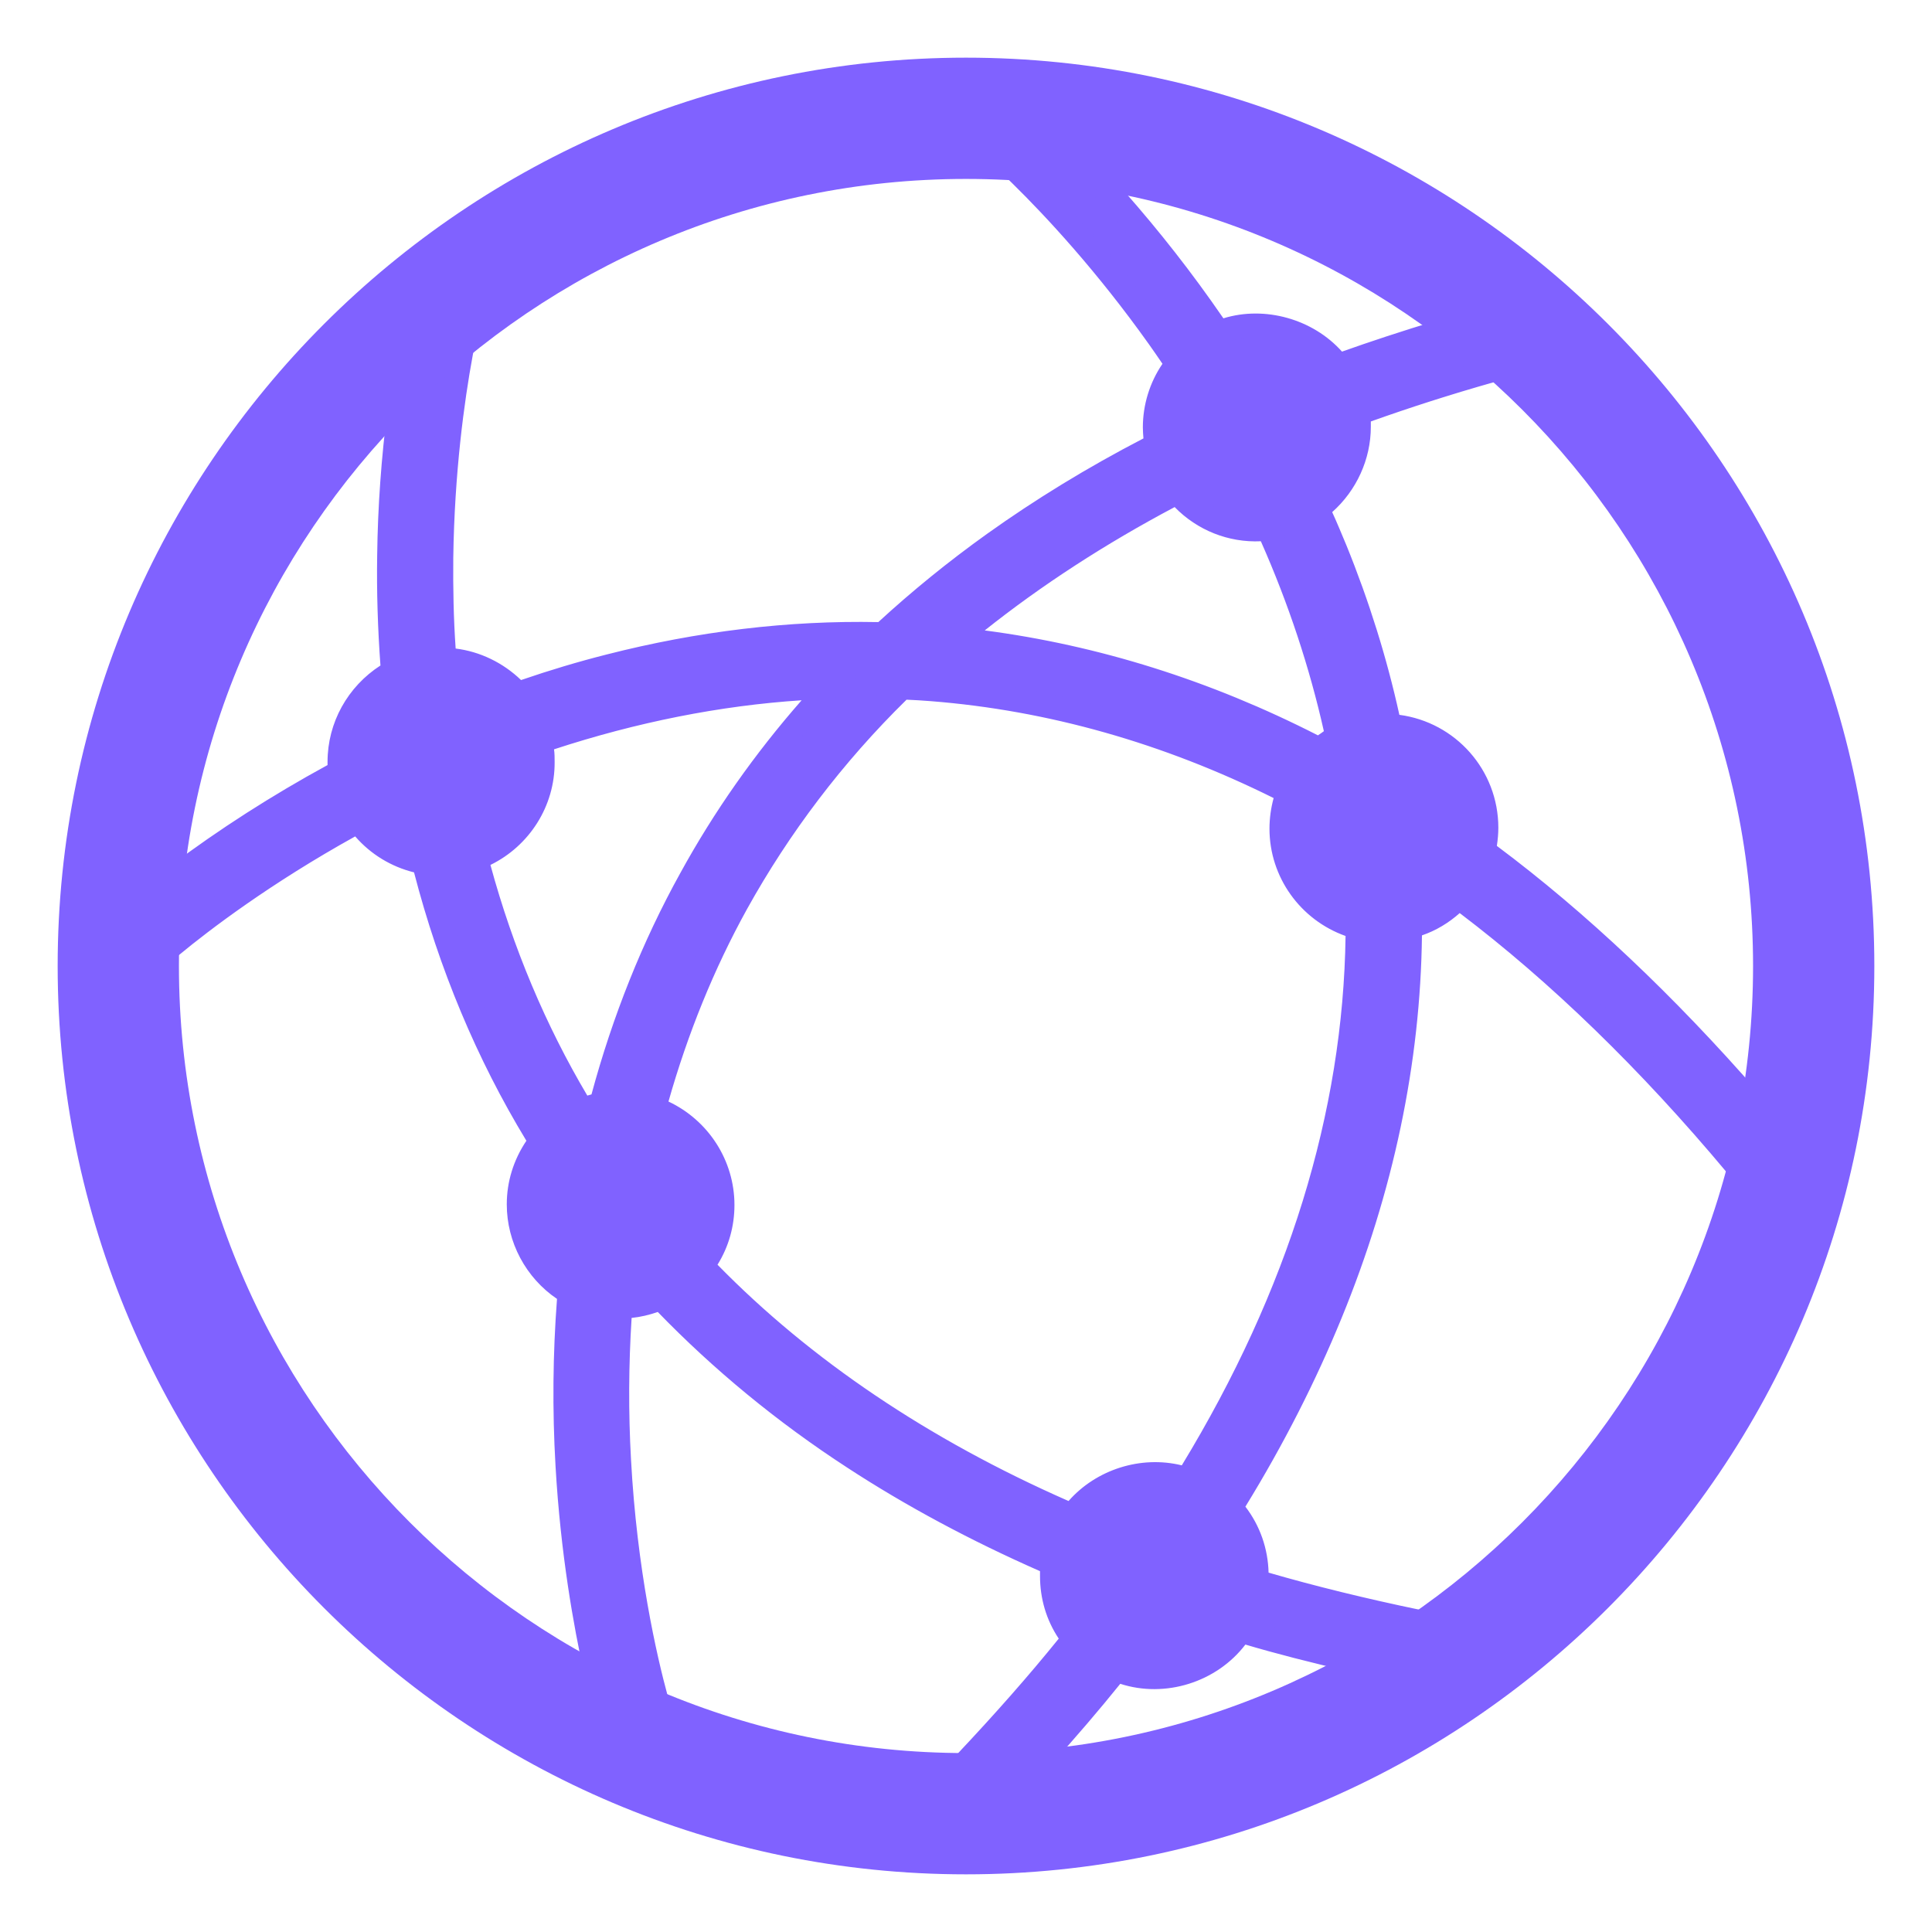 <?xml version="1.0" encoding="UTF-8"?> <!-- Generator: Adobe Illustrator 28.0.0, SVG Export Plug-In . SVG Version: 6.00 Build 0) --> <svg xmlns="http://www.w3.org/2000/svg" xmlns:xlink="http://www.w3.org/1999/xlink" version="1.1" id="Layer_1" x="0px" y="0px" viewBox="0 0 65 65" style="enable-background:new 0 0 65 65;" xml:space="preserve"> <style type="text/css"> .st0{fill:url(#SVGID_1_);} .st1{opacity:0.15;} .st2{clip-path:url(#SVGID_00000175316311411980523380000007523337662541680006_);} .st3{fill:url(#SVGID_00000152966395574355663890000004176617359195350188_);} .st4{clip-path:url(#SVGID_00000043431946636339469220000008582325770540613535_);} .st5{fill:#8062FF;} .st6{opacity:0.22;} .st7{fill:#B526B7;} .st8{fill:#FFFFFF;} .st9{fill:url(#SVGID_00000152228676930640590370000005300506615813928362_);} .st10{opacity:0.47;} .st11{clip-path:url(#SVGID_00000116201654963421168480000005823931705134521767_);} .st12{fill:url(#SVGID_00000020361736806996653540000001713513985994403774_);} .st13{fill:url(#SVGID_00000137825152786656609030000001980535108539586235_);} .st14{fill:url(#SVGID_00000089540444671391568030000007283823871236858026_);} .st15{display:none;} .st16{display:inline;fill:#FFFFFF;} .st17{display:inline;fill:url(#SVGID_00000160168612757427116620000007959034177371938440_);} .st18{display:inline;opacity:0.25;fill:url(#SVGID_00000153697774313197424400000018017888380232846257_);} .st19{display:inline;fill:url(#SVGID_00000075140922005640622480000010295182766023844743_);} .st20{display:inline;} .st21{fill:url(#SVGID_00000019649714087030998030000014977123064655358614_);} .st22{fill:url(#SVGID_00000021812339930837666630000006700013553109327254_);} .st23{opacity:0.7;fill:url(#SVGID_00000047047408257744245910000016916016572360574091_);} .st24{fill:#EE7623;} .st25{fill:none;stroke:#FFFFFF;stroke-width:1.869;stroke-linecap:round;stroke-miterlimit:8;} .st26{fill:url(#SVGID_00000122720287704149374740000003405522288728006845_);} .st27{display:none;fill:url(#SVGID_00000019679744921771569170000017605861127273704363_);} .st28{opacity:0.7;} .st29{fill:#EF7622;} .st30{opacity:0.7;fill:none;stroke:#FFFFFF;stroke-width:1.5;} .st31{fill:none;stroke:#FFFFFF;stroke-width:1.5;stroke-miterlimit:10;} .st32{fill:none;stroke:#FFFFFF;stroke-width:1.5;stroke-linecap:round;stroke-miterlimit:10;} .st33{fill-rule:evenodd;clip-rule:evenodd;fill:#FFFFFF;} .st34{fill:none;stroke:#FFFFFF;stroke-width:1.5;} .st35{fill:#B03E40;} .st36{fill:#00808D;} .st37{fill:url(#SVGID_00000030449918088733181160000004993588666985750423_);} .st38{clip-path:url(#SVGID_00000062192468183765815960000010909796893475808667_);} .st39{clip-path:url(#SVGID_00000017511793166943900560000014043492010285496719_);fill:url(#SVGID_00000156564627587671536340000015953099692799440290_);} .st40{fill:none;stroke:#FFFFFF;stroke-width:2.145;} .st41{fill:url(#SVGID_00000115506365494584341170000007724830811695359629_);stroke:#FFFFFF;stroke-width:0.559;stroke-miterlimit:10;} .st42{fill:none;stroke:#FFFFFF;stroke-width:1.959;} .st43{fill:url(#SVGID_00000052106043332702517340000014620722968779949202_);stroke:#FFFFFF;stroke-width:0.434;stroke-miterlimit:10;} .st44{fill:url(#SVGID_00000140012067793201600500000002810002533112045193_);stroke:#FFFFFF;stroke-width:0.434;stroke-miterlimit:10;} .st45{fill:url(#SVGID_00000175306080100875037170000002860358439510966439_);stroke:#FFFFFF;stroke-width:0.434;stroke-miterlimit:10;} .st46{fill:url(#SVGID_00000106843714151292941860000008925186510301749632_);stroke:#FFFFFF;stroke-width:0.559;stroke-miterlimit:10;} .st47{fill:none;stroke:#FFFFFF;stroke-width:2;stroke-miterlimit:10;} .st48{opacity:0.3;} .st49{fill:url(#SVGID_00000168099945493299661520000010196999809692832158_);} .st50{fill:url(#SVGID_00000042718678886721953030000014069315975676658586_);} .st51{fill:url(#SVGID_00000011733484581339156590000015429315117741364154_);} .st52{fill:url(#SVGID_00000147194886679617925620000006232707671242538424_);} .st53{fill:url(#SVGID_00000026147881619683560190000004388586125553830590_);} .st54{fill:url(#SVGID_00000125580368789646009870000012583930042816608671_);} .st55{fill:url(#SVGID_00000178199381436081221070000016409284701781194393_);} .st56{fill:url(#SVGID_00000154426199986144816110000008420728171542473350_);} .st57{fill:url(#SVGID_00000028289733495782191230000016126184795625816490_);} .st58{fill:url(#SVGID_00000043440101209271195640000016447470627303987849_);} .st59{fill:url(#SVGID_00000117645587699877202160000008126408210577445535_);} .st60{fill:url(#SVGID_00000049207391246599218770000014194305921303392402_);} .st61{fill:url(#SVGID_00000140731763053110024960000017140897788235884444_);} .st62{fill:url(#SVGID_00000160191351929754912980000012606739988812680636_);} .st63{fill:url(#SVGID_00000134955665129396547860000000744882185732406408_);} .st64{fill:url(#SVGID_00000073679826435510436790000000248532080800008106_);} .st65{fill:url(#SVGID_00000088850021430507621590000001695779223320873397_);} .st66{fill:url(#SVGID_00000049188128559578691750000016888495437660447162_);} .st67{fill:url(#SVGID_00000014618548600806880240000008067091060627772591_);} .st68{fill:url(#SVGID_00000078007536005563384930000014922681065653643149_);} .st69{fill:url(#SVGID_00000113318540216047339220000012651134892850633093_);} .st70{fill:url(#SVGID_00000162325487717440028740000018352252263326764461_);} .st71{fill:url(#SVGID_00000146460049645539501950000013082728712757923990_);} .st72{fill:url(#SVGID_00000020378321788318640310000017832346916810933927_);} .st73{fill:url(#SVGID_00000151535947099967322380000001955218417635785657_);} .st74{fill:url(#SVGID_00000053522729527628959070000007414377086641074873_);} .st75{fill:url(#SVGID_00000040540226250881425390000004848889926354452663_);} .st76{fill:url(#SVGID_00000062164712818911921730000013874554298888850819_);} .st77{fill:url(#SVGID_00000018195252691386633980000016587245263399740804_);} .st78{fill:url(#SVGID_00000152942945521622498950000016359420467336293281_);} .st79{fill:url(#SVGID_00000063592171552093035010000008714737513698276771_);} .st80{fill:url(#SVGID_00000069376128666038044570000009962008608998521242_);} .st81{fill:url(#SVGID_00000139277450381557119610000000642065926171527060_);} .st82{fill:url(#SVGID_00000057851661816314854480000012818709187307652269_);} .st83{fill:url(#SVGID_00000121984641400494017210000012959570793947007907_);} .st84{fill:url(#SVGID_00000132061360682017990500000000179280134778840453_);} .st85{fill:url(#SVGID_00000062884286532514826800000001522435637959352482_);} .st86{fill:url(#SVGID_00000150069231412931142420000009392664376844488072_);} .st87{fill:url(#SVGID_00000070808783812721008430000014449789327697409162_);} .st88{fill:url(#SVGID_00000008125677976532743090000009864688603421644974_);} .st89{fill:url(#SVGID_00000132797417269603844640000000248046155820819389_);} .st90{fill:url(#SVGID_00000067949400175367108400000010464766699591156124_);} .st91{fill:url(#SVGID_00000171690834037171980360000000589904200942586530_);} .st92{fill:url(#SVGID_00000158728039583811613680000001668001381156176283_);} .st93{fill:url(#SVGID_00000065796575077886716700000006167285319800486280_);} .st94{fill:url(#SVGID_00000077296317032283791990000005245516656952808383_);} .st95{fill:url(#SVGID_00000183247837881029863560000010116255537085908900_);} .st96{fill:url(#SVGID_00000173157477595440985100000004817941945641416117_);} .st97{fill:url(#SVGID_00000150074388151477756530000006224850582130064277_);} .st98{fill:url(#SVGID_00000177465751109661249620000006069258214015620769_);} .st99{fill:url(#SVGID_00000129200906243160424400000018076253365912018350_);} .st100{fill:url(#SVGID_00000161604426383101728920000008845628027551050121_);} .st101{fill:url(#SVGID_00000054257062696161432820000011764409255045730963_);} .st102{fill:url(#SVGID_00000062890046857247811180000007488547522698927279_);} .st103{fill:url(#SVGID_00000037687739448195035570000003092477157580325249_);} .st104{fill:url(#SVGID_00000106143822387433499250000000787727601224539055_);} .st105{fill:url(#SVGID_00000079452263997327146170000006575972270246649747_);} .st106{fill:url(#SVGID_00000128444851666568959110000010244746165410303876_);} .st107{fill:url(#SVGID_00000124852158476853200060000015018023889322617742_);} .st108{fill:url(#SVGID_00000109708541856133476870000016781564697707610252_);} .st109{fill:url(#SVGID_00000115498667903740116660000002508571228177037992_);} .st110{fill:url(#SVGID_00000108288046498291373840000004844165877675822222_);} .st111{fill:url(#SVGID_00000088126518946145183020000015055532723904392845_);} .st112{fill:url(#SVGID_00000104699785668177594030000016945369952357045672_);} .st113{fill:url(#SVGID_00000060732471301803165180000004606551645961949096_);} .st114{fill:url(#SVGID_00000135689928115219294720000005683373632266641280_);} .st115{fill:url(#SVGID_00000039815343679419758860000017479396276044188814_);} .st116{fill:url(#SVGID_00000109739079148486913050000013964891011168533385_);} .st117{fill:url(#SVGID_00000011744179082408000260000015232838288711348883_);} .st118{fill:url(#SVGID_00000054234120640788191860000004011842072369758848_);} .st119{fill:url(#SVGID_00000023271131933152082370000007752880319515461034_);} .st120{fill:url(#SVGID_00000042705872449112147340000007082665216020447396_);} .st121{fill:url(#SVGID_00000144306287550180807040000011889355116880037517_);} .st122{fill:url(#SVGID_00000049212004193526620900000012682135711442652800_);} .st123{fill:url(#SVGID_00000174571378363650186550000001006300244223009671_);} .st124{fill:url(#SVGID_00000159428134209822608910000017519175154423291293_);} .st125{fill:url(#SVGID_00000021800347160600171190000003324512951496252034_);} .st126{fill:url(#SVGID_00000094603215445130049510000016615155420097431705_);} .st127{fill:url(#SVGID_00000099639596079997033140000007211340259585071749_);} .st128{fill:url(#SVGID_00000039832316803353939630000008001431232287997582_);} .st129{fill:url(#SVGID_00000083083091777888627210000004646257887273972383_);} .st130{fill:url(#SVGID_00000020368623361882034690000017431577149294332547_);} .st131{fill:url(#SVGID_00000003793950718113551020000002709817088298384818_);} .st132{fill:url(#SVGID_00000031925489598185845130000006913909210722394526_);} .st133{fill:url(#SVGID_00000078724598285731574270000001219587953659954592_);} .st134{fill:url(#SVGID_00000140008742745574707010000002300952732519616666_);} .st135{fill:url(#SVGID_00000121957570955458148230000003574880276905856423_);} .st136{fill:url(#SVGID_00000014621535498406663860000002950778278309630368_);} .st137{fill:url(#SVGID_00000036944604730286482890000009744749779612855198_);} .st138{fill:url(#SVGID_00000073721388167863556070000000722403132700134019_);} .st139{fill:url(#SVGID_00000114766470036287748680000000204569246733485215_);} .st140{fill:url(#SVGID_00000034801428320972090120000007565210412115919276_);} .st141{fill:url(#SVGID_00000146483218853907298520000014595341005978243474_);} .st142{fill:url(#SVGID_00000088845545563003730640000017608626503936301971_);} .st143{fill:url(#SVGID_00000024722916609323926010000006560901078235214728_);} .st144{fill:url(#SVGID_00000045607488489387838120000002975433756380698530_);} .st145{fill:url(#SVGID_00000088817428750166165060000016235139139186087837_);} .st146{fill:url(#SVGID_00000157308228812820228230000003003832069471918012_);} .st147{fill:url(#SVGID_00000163754966930141135120000001173773715956128683_);} .st148{fill:url(#SVGID_00000083061491313049381410000009661392022405532591_);} .st149{fill:url(#SVGID_00000020392111099209424890000017050661439002108053_);} .st150{fill:url(#SVGID_00000039128416205111679940000015097152539856300437_);} .st151{fill:url(#SVGID_00000036946309899544263530000007982287628242463384_);} .st152{fill:url(#SVGID_00000067957323543915738080000015363522037093269413_);} .st153{fill:url(#SVGID_00000036960208511727396690000006465088429414240421_);} .st154{fill:url(#SVGID_00000001648638461194814460000018041344614668855173_);} .st155{fill:url(#SVGID_00000181800083460589410510000004028064402352140706_);} .st156{fill:url(#SVGID_00000162352393366401874140000015119531175220856732_);} .st157{fill:url(#SVGID_00000181088003452363981490000007386060642680618420_);} .st158{fill:url(#SVGID_00000057848329021550524180000013795687694507686076_);} .st159{fill:url(#SVGID_00000153665107938831022480000000632184558889753264_);} .st160{fill:url(#SVGID_00000173154909134741303850000009326079768300380824_);} .st161{fill:url(#SVGID_00000108293001406973645080000005513701025482192796_);} .st162{fill:#BBBDBF;} .st163{fill:none;} .st164{fill:url(#SVGID_00000090294692148210195590000010049517815818875308_);} .st165{fill:url(#SVGID_00000150823706115590668770000004819039528180898987_);} .st166{fill:url(#SVGID_00000016044469810721120680000014513102307764050823_);} .st167{fill:url(#SVGID_00000039818494212444778700000017244984137723437443_);} .st168{fill:url(#SVGID_00000034783913557348119620000005228311282869130941_);} .st169{fill:url(#SVGID_00000117654153606905917180000008188952210848243110_);} .st170{fill:url(#SVGID_00000088130233366261468970000012502756225296154011_);} .st171{fill:url(#SVGID_00000092444308213713115190000008381938835595582599_);} .st172{fill:url(#SVGID_00000072280082331465168030000011536039331046807210_);} .st173{fill:url(#SVGID_00000029016079456898313350000010868731386267075504_);} .st174{fill:url(#SVGID_00000183219590889310182120000001183713362199220636_);} .st175{fill:url(#SVGID_00000092424551432196950080000013085076557706240140_);} .st176{fill:url(#SVGID_00000128471749854888464660000007968875409726244997_);} .st177{fill:url(#SVGID_00000045578513823750357400000006751761833229898393_);} .st178{fill:url(#SVGID_00000102511251638493723790000014235408337355520686_);} .st179{fill:url(#SVGID_00000056397927262776083060000011106002694039658686_);} .st180{fill:url(#SVGID_00000111189493955506147210000005846465526088544189_);} .st181{fill:#F6F6F7;} .st182{fill:#333333;} .st183{clip-path:url(#SVGID_00000099653165098000683380000000188074332460678838_);fill:#FFFFFF;} .st184{clip-path:url(#SVGID_00000034078027718778304580000002350539604870710658_);fill:#FFFFFF;} .st185{clip-path:url(#SVGID_00000178896540268448305140000001579661731584387999_);fill:#FFFFFF;} .st186{opacity:0.88;fill:#8062FF;} .st187{display:inline;fill:url(#SVGID_00000103260767586402071050000000000164877556010624_);} .st188{display:inline;opacity:0.25;fill:url(#SVGID_00000109742623498633951460000003018578771513001361_);} .st189{display:inline;fill:url(#SVGID_00000031899325444840025060000012564468944519311259_);} .st190{fill:url(#SVGID_00000129922577497474559570000006313056950274593196_);} .st191{fill:url(#SVGID_00000062896922690495256900000004816152284222841496_);} .st192{opacity:0.7;fill:url(#SVGID_00000121984523499831131550000016901734157765817478_);} .st193{opacity:0.51;fill:#B3B3B3;} .st194{fill:none;stroke:#FFFFFF;stroke-width:0.5;} .st195{fill:none;stroke:#FFFFFF;stroke-width:0.5;stroke-linecap:round;} .st196{fill:url(#SVGID_00000088831578314066163660000017565806444167850411_);} .st197{opacity:0.58;} .st198{opacity:0.1;} .st199{clip-path:url(#SVGID_00000179644440623973949640000003251539961400520107_);} .st200{fill:none;stroke:#FFFFFF;stroke-width:1.871;stroke-linecap:round;stroke-miterlimit:8;} .st201{fill:#231F20;} .st202{fill:#231F20;stroke:#FFFFFF;stroke-miterlimit:10;} .st203{fill:none;stroke:#231F20;stroke-width:0.593;stroke-miterlimit:10;} .st204{fill:none;stroke:#231F20;stroke-width:0.58;stroke-miterlimit:10;} .st205{fill:url(#SVGID_00000127017551477888301450000010728571534371714197_);} .st206{fill:url(#SVGID_00000165957332445131603720000013998708896125414795_);} .st207{opacity:0.72;} .st208{fill:url(#SVGID_00000147187631621190509240000002458241123032699543_);} .st209{fill:url(#SVGID_00000183240895130912304310000009457343929292785331_);} .st210{fill:url(#SVGID_00000087410866692185402010000004334879050091731121_);} .st211{opacity:0.72;fill-rule:evenodd;clip-rule:evenodd;fill:#8062FF;} .st212{opacity:0.72;fill-rule:evenodd;clip-rule:evenodd;fill:#1CCAD5;} .st213{opacity:0.72;fill-rule:evenodd;clip-rule:evenodd;fill:url(#SVGID_00000091016075543051250980000015558231607775443105_);} .st214{opacity:0.72;fill-rule:evenodd;clip-rule:evenodd;fill:#51A3D6;} .st215{fill:url(#SVGID_00000173857531138250746210000011507776054138845369_);} .st216{fill:url(#SVGID_00000126288121748809927010000016983463591436002689_);} .st217{opacity:0.6;fill:url(#SVGID_00000118388796851642043520000002605119630246700685_);} .st218{fill:#32F0F8;} .st219{opacity:0.5;fill:#66CEF0;} .st220{fill:url(#SVGID_00000142164201296880417650000014868377733380143521_);} .st221{fill:url(#SVGID_00000081631761270332065870000011175424488630750897_);} .st222{fill:url(#SVGID_00000147919295081348381700000009561887644369042851_);} .st223{fill:url(#SVGID_00000004512899089454834680000014235038534810247819_);} .st224{fill:url(#SVGID_00000104685139220842059970000006873499703576209053_);} .st225{opacity:0.72;fill:#FFFFFF;} .st226{fill-rule:evenodd;clip-rule:evenodd;fill:#77E2D9;} .st227{opacity:0.72;fill-rule:evenodd;clip-rule:evenodd;fill:#FFFFFF;} .st228{opacity:0;fill:url(#SVGID_00000147918930668442131330000004992090690955215520_);} .st229{opacity:0.091;fill:url(#SVGID_00000136383389964171891290000017459412753455481262_);} .st230{opacity:0.182;fill:url(#SVGID_00000087390826136645870130000006879845246341965753_);} .st231{opacity:0.273;fill:url(#SVGID_00000047770143360965325490000009896472780810259083_);} .st232{opacity:0.364;fill:url(#SVGID_00000009578124734319536530000012196602700555893671_);} .st233{opacity:0.455;fill:url(#SVGID_00000123438231580362752470000004473356569623488897_);} .st234{opacity:0.545;fill:url(#SVGID_00000023277931076236839290000011895809709868219302_);} .st235{opacity:0.636;fill:url(#SVGID_00000091717015974148168530000017701463699526014381_);} .st236{opacity:0.727;fill:url(#SVGID_00000073690354130346772260000003159354542854701991_);} .st237{opacity:0.818;fill:url(#SVGID_00000004527491983524104880000011563398439387652768_);} .st238{opacity:0.909;fill:url(#SVGID_00000091724618604805753330000007108197656469215410_);} .st239{fill:url(#SVGID_00000112614228339153687480000003728656466494861715_);} .st240{opacity:0.8;fill:url(#SVGID_00000020387487126326180700000002172299927307946423_);} .st241{fill:url(#SVGID_00000130607434090603717560000000386410144765479570_);} .st242{opacity:0.72;fill:none;stroke:#FFFFFF;stroke-miterlimit:10;} .st243{opacity:0;fill:url(#SVGID_00000029032408264870624310000014164053413679428794_);} .st244{opacity:0.091;fill:url(#SVGID_00000155851594902450317310000015342441678760177552_);} .st245{opacity:0.182;fill:url(#SVGID_00000082349984487069160280000000169454012245268103_);} .st246{opacity:0.273;fill:url(#SVGID_00000027568673105932270760000005744545773541313710_);} .st247{opacity:0.364;fill:url(#SVGID_00000004543160787908933560000001350007008558347197_);} .st248{opacity:0.455;fill:url(#SVGID_00000166668507354911161890000014675204570477106609_);} .st249{opacity:0.545;fill:url(#SVGID_00000021090972275357129980000005293098696923879836_);} .st250{opacity:0.636;fill:url(#SVGID_00000029729690092778305040000000798860740876651660_);} .st251{opacity:0.727;fill:url(#SVGID_00000069394145442520334680000011640562616935410349_);} .st252{opacity:0.818;fill:url(#SVGID_00000080922217190338097900000014159227302351236492_);} .st253{opacity:0.909;fill:url(#SVGID_00000162316095902531752950000007376486411508112274_);} .st254{fill:url(#SVGID_00000183938837600292005200000011273577744072813962_);} .st255{opacity:0.8;fill:url(#SVGID_00000000197266908824333350000005216586384535502213_);} .st256{fill:url(#SVGID_00000159465390958871700140000015813015723438255529_);} .st257{opacity:0;fill:url(#SVGID_00000017475268289942036340000005389561938603643043_);} .st258{opacity:0.091;fill:url(#SVGID_00000042713649169186355270000007118043485939380866_);} .st259{opacity:0.182;fill:url(#SVGID_00000119093094544978678250000007424464619990634145_);} .st260{opacity:0.273;fill:url(#SVGID_00000047050123417780892170000004457428517530346383_);} .st261{opacity:0.364;fill:url(#SVGID_00000070091975075689831840000011308805771697791112_);} .st262{opacity:0.455;fill:url(#SVGID_00000082355123453063032330000015283426872049572513_);} .st263{opacity:0.545;fill:url(#SVGID_00000133493336830500286860000015550919790763726257_);} .st264{opacity:0.636;fill:url(#SVGID_00000151542215953873941320000005420521132526602391_);} .st265{opacity:0.727;fill:url(#SVGID_00000019640832477437273080000017875062558262380455_);} .st266{opacity:0.818;fill:url(#SVGID_00000072271691938855009550000006772334540731700145_);} .st267{opacity:0.909;fill:url(#SVGID_00000081617108035666078370000014672081918775931572_);} .st268{fill:url(#SVGID_00000178891600184504858240000008648678021089018509_);} .st269{opacity:0.8;fill:url(#SVGID_00000047039004717142354240000003612909689366797982_);} .st270{fill:url(#SVGID_00000047045431608429514650000014569766823796673456_);} .st271{fill-rule:evenodd;clip-rule:evenodd;fill:url(#SVGID_00000120529027844476469080000014668654554452860586_);} .st272{fill:#1158C6;} .st273{fill:#94CAFD;} .st274{fill:#318ADC;} .st275{fill:#08529D;} .st276{fill:#0925B0;} .st277{fill:#E3F1FF;} .st278{fill:#5A7DB8;} .st279{fill:#5E80BA;} .st280{fill:#D28419;} .st281{fill:#E9C65B;} .st282{fill:#E9DFC1;} .st283{fill:#DEE0F6;} .st284{fill:#72808C;} .st285{fill:#D2EAFF;} .st286{fill:#C0D2FB;} .st287{opacity:0.2;} .st288{fill:#438BE3;} .st289{fill:#367ED6;} .st290{fill:#C7DEEB;} .st291{fill:#E6F6FF;} .st292{fill:#D9A782;} .st293{fill:#5DA5FD;} .st294{fill:#044CA4;} .st295{fill:#1C64BC;} .st296{fill:#FFCDA8;} .st297{fill:#E54B5A;} .st298{fill:#CC3241;} .st299{fill:none;stroke:#FFFFFF;stroke-width:0.854;stroke-miterlimit:8;} .st300{fill:url(#SVGID_00000058560976846186484690000016966674418161719460_);} .st301{clip-path:url(#SVGID_00000044140402805367431050000003304654505338274976_);} .st302{fill:url(#SVGID_00000093894775134938575700000016516810229306643084_);} .st303{fill:url(#SVGID_00000166675357593329471810000012006679818341329341_);} .st304{fill:url(#SVGID_00000036218840908347970170000006815304899326762892_);} .st305{fill:url(#SVGID_00000092456578604691789270000007419083103097168272_);} .st306{fill:url(#SVGID_00000101098489786762922670000013147403749386808993_);} .st307{fill:url(#SVGID_00000165199168654091328420000008481112383803290018_);} .st308{opacity:0.5;} .st309{fill:url(#SVGID_00000181766228274842720440000014770841177123037066_);} .st310{fill:url(#SVGID_00000160882957048755606750000016558150496656430783_);} .st311{fill:url(#SVGID_00000101796716529398648210000007336882360596944267_);} .st312{fill:url(#SVGID_00000181801072132598913500000011894606204092943789_);} .st313{opacity:0.86;} .st314{fill:url(#SVGID_00000012438482228787748330000013796802346393896867_);} .st315{fill:url(#SVGID_00000110438944238416937470000011175382162737669293_);} .st316{fill:url(#SVGID_00000065058749313452559800000009338835197027807129_);} .st317{fill:url(#SVGID_00000175284502474575404000000006228195234173801904_);} .st318{opacity:0.62;} .st319{fill:url(#SVGID_00000000208222229886084400000017208938906074097316_);} .st320{fill:url(#SVGID_00000125596574643428139640000012953599664972579727_);} .st321{fill:url(#SVGID_00000116930072839107152280000003166497160836363942_);} .st322{fill:url(#SVGID_00000018202005308361988650000008067155010737844927_);} .st323{clip-path:url(#SVGID_00000156579702168090637790000016455291313313082778_);} .st324{fill:url(#SVGID_00000087387507589128269150000000639756359567107210_);} .st325{fill:url(#SVGID_00000065766870516344200550000008440570872199031214_);} .st326{clip-path:url(#SVGID_00000156561136690370858830000016126181935266463124_);} .st327{fill:#94388D;} .st328{clip-path:url(#SVGID_00000058568592541650373550000006321709731379640503_);} .st329{clip-path:url(#SVGID_00000122682618888910661230000005672426438719571341_);} .st330{clip-path:url(#SVGID_00000027605310378712295990000013192020261692870311_);} .st331{clip-path:url(#SVGID_00000103977168260048199070000014911549673553332144_);} .st332{clip-path:url(#SVGID_00000050646480127741672210000001506987119247460798_);} .st333{clip-path:url(#SVGID_00000152260667768525353190000013157820542808409018_);} .st334{clip-path:url(#SVGID_00000018199672503999585730000001269877213279173042_);} .st335{clip-path:url(#SVGID_00000118397108153366897400000014971645487280583579_);} .st336{clip-path:url(#SVGID_00000070112855522693922040000006155925417436065686_);} .st337{clip-path:url(#SVGID_00000009549535754899547300000016568764719731976584_);} .st338{clip-path:url(#SVGID_00000098188248735266257050000015596157279408096659_);} .st339{clip-path:url(#SVGID_00000183233359407594909540000005260429194565081487_);} .st340{clip-path:url(#SVGID_00000171681132421325234200000002497386114241906862_);} .st341{clip-path:url(#SVGID_00000086668876366319700200000003158603830775345282_);} .st342{clip-path:url(#SVGID_00000091009415280989629710000015101567989375454865_);} .st343{clip-path:url(#SVGID_00000005963345336798870140000005216240879583403909_);} .st344{clip-path:url(#SVGID_00000089544951066645623000000006299031702072915121_);} .st345{clip-path:url(#SVGID_00000183951747517899914260000007312716400219189410_);} .st346{clip-path:url(#SVGID_00000010279480567707797520000014031656047639795369_);} .st347{clip-path:url(#SVGID_00000022559092995316473690000012526800975336933301_);} .st348{clip-path:url(#SVGID_00000099656473000184134950000000585807040544105140_);} .st349{clip-path:url(#SVGID_00000081610452537039228660000010689376669439724418_);} .st350{clip-path:url(#SVGID_00000046306836272259215970000013427206694366136722_);} .st351{clip-path:url(#SVGID_00000081624064596879217710000013109709736964736400_);} .st352{clip-path:url(#SVGID_00000003075402116821378930000013415848458136328893_);} .st353{clip-path:url(#SVGID_00000078727068991958818220000009383189168970675342_);} .st354{clip-path:url(#SVGID_00000080910706572568394780000014637386604163906945_);} .st355{clip-path:url(#SVGID_00000168074619772464563940000008498418658733307556_);} .st356{fill:#96368D;stroke:#FFFFFF;stroke-width:1.05;stroke-miterlimit:10;} .st357{fill:none;stroke:#231F20;stroke-miterlimit:10;} .st358{clip-path:url(#SVGID_00000121240655539866493660000013644759026187600786_);} .st359{clip-path:url(#SVGID_00000038406959705927297180000014200756735596418722_);} .st360{clip-path:url(#SVGID_00000011753650559736951770000008708250433040331654_);} .st361{clip-path:url(#SVGID_00000072255065663190400080000011646954440583652799_);} .st362{clip-path:url(#SVGID_00000152242212888955336500000004676331643943923856_);} .st363{clip-path:url(#SVGID_00000151541652875441876240000012451937545271621794_);} .st364{clip-path:url(#SVGID_00000067210181271404936030000016069014178411268490_);} .st365{clip-path:url(#SVGID_00000059299706777578403910000013062975650766885798_);} .st366{clip-path:url(#SVGID_00000176011804965902269550000011044130108182825110_);} .st367{clip-path:url(#SVGID_00000124860510515870292100000006121763272172196228_);} .st368{clip-path:url(#SVGID_00000090258160493871689700000006110534555399777727_);} .st369{clip-path:url(#SVGID_00000044889943011769372790000005768998154234007984_);} .st370{clip-path:url(#SVGID_00000111193458969483766900000013829886595226844328_);} .st371{clip-path:url(#SVGID_00000116932254124201173560000004362455721575521177_);} .st372{clip-path:url(#SVGID_00000116934466313440634140000000540126243168317115_);} .st373{clip-path:url(#SVGID_00000107564438537677709390000016184718749481202603_);} .st374{clip-path:url(#SVGID_00000078025562997501852080000007965167370957991048_);} .st375{clip-path:url(#SVGID_00000021817182196655841920000015732472852651203244_);} .st376{clip-path:url(#SVGID_00000058546918914626603360000015840607810164902801_);} .st377{clip-path:url(#SVGID_00000168099138712580960810000000187889734296392583_);} .st378{clip-path:url(#SVGID_00000023275557243974062660000011964601284758939040_);} .st379{clip-path:url(#SVGID_00000169550811994726241740000012550330511525309826_);} .st380{clip-path:url(#SVGID_00000092444224689880455000000008577090978831275690_);} .st381{clip-path:url(#SVGID_00000121978310105809641910000015195636369294035611_);} .st382{clip-path:url(#SVGID_00000182500238712281114090000015791862909016730519_);} .st383{clip-path:url(#SVGID_00000111159664327096922870000002873817743143463353_);} .st384{clip-path:url(#SVGID_00000064333118439996906660000005517053493364196241_);} .st385{clip-path:url(#SVGID_00000030482128275209064300000012017409284986661761_);} .st386{fill:#96368D;} .st387{fill:#FFFFFF;stroke:#FFFFFF;stroke-width:0.748;stroke-miterlimit:10;} .st388{fill:#96368D;stroke:#96368D;stroke-width:0.748;stroke-miterlimit:10;} .st389{clip-path:url(#SVGID_00000000224445569468408970000008099673382121279157_);} .st390{clip-path:url(#SVGID_00000020377562637027181030000007591354139634392465_);} .st391{clip-path:url(#SVGID_00000078763638050153260090000001798840371174465409_);} .st392{clip-path:url(#SVGID_00000152265136311568818800000007295940251395888575_);} .st393{clip-path:url(#SVGID_00000111184701445416312560000006871678877330558903_);} .st394{clip-path:url(#SVGID_00000011718167192876193860000011911826949468098738_);} .st395{clip-path:url(#SVGID_00000171679024308715088650000012665499866870564758_);} .st396{clip-path:url(#SVGID_00000065053429171344932460000002614865905164766359_);} .st397{clip-path:url(#SVGID_00000176041655276658199910000018260925621253930379_);} .st398{clip-path:url(#SVGID_00000062912516817268048410000009649696176643864511_);} .st399{clip-path:url(#SVGID_00000101080856923658617920000001535265372935870595_);} .st400{clip-path:url(#SVGID_00000093137518979084818840000017119588524852561054_);} .st401{clip-path:url(#SVGID_00000052105664193318572120000006725922294631102115_);} .st402{clip-path:url(#SVGID_00000145017945115372710710000012817985721442045360_);} .st403{clip-path:url(#SVGID_00000018935874495056949030000004799709665912899247_);} .st404{clip-path:url(#SVGID_00000016755604139218691430000015532154729250561169_);} .st405{clip-path:url(#SVGID_00000029752383668557545410000005213038151178040465_);} .st406{clip-path:url(#SVGID_00000173154163272430248360000002376843461512405635_);} .st407{clip-path:url(#SVGID_00000031165079231498640450000000678232621343080357_);} .st408{clip-path:url(#SVGID_00000145020102815799926590000011108342158588647078_);} .st409{clip-path:url(#SVGID_00000012431647524165913500000008153044343052147595_);} .st410{clip-path:url(#SVGID_00000125600922800621856590000016647493444492731273_);} .st411{clip-path:url(#SVGID_00000016788809282201058810000006046872261080801691_);} .st412{clip-path:url(#SVGID_00000168822319938624622410000009256627626699807878_);} .st413{clip-path:url(#SVGID_00000175300912304815154030000016295420454872839332_);} .st414{clip-path:url(#SVGID_00000098903229087436328850000011045026755168832946_);} .st415{clip-path:url(#SVGID_00000017478632451746062690000007803329366427008387_);} .st416{clip-path:url(#SVGID_00000170276857028847563620000017955229866704097952_);} .st417{fill:none;stroke:#78787B;stroke-width:0.263;stroke-miterlimit:10;} .st418{fill:none;stroke:#FFFFFF;stroke-width:0.263;stroke-miterlimit:10;} .st419{opacity:0.6;fill:#78787B;} .st420{opacity:0.3;fill:#F6F6F7;} .st421{fill:#942696;} .st422{opacity:0.3;fill:#78787B;} .st423{fill:none;stroke:#96368D;stroke-width:0.442;stroke-miterlimit:10;} .st424{fill:#78787B;} .st425{opacity:0.5;fill:none;stroke:#78787B;stroke-width:0.5;stroke-miterlimit:10;} .st426{clip-path:url(#SVGID_00000063600214456061742150000010965986320013616815_);} .st427{clip-path:url(#SVGID_00000020399256712816764280000014308506616216384425_);} .st428{clip-path:url(#SVGID_00000093170021558537535740000003971364255842698119_);} .st429{clip-path:url(#SVGID_00000070120664357773967760000011222688947512235962_);} .st430{clip-path:url(#SVGID_00000176031141670737833040000001299025920755658929_);} .st431{clip-path:url(#SVGID_00000063593504044504544820000015087555617616813700_);} .st432{clip-path:url(#SVGID_00000172426654621727124140000013676856253671056034_);} .st433{clip-path:url(#SVGID_00000089551159372277989810000009918594270975165328_);} .st434{clip-path:url(#SVGID_00000152942884407620559700000005176204419993352609_);} .st435{clip-path:url(#SVGID_00000068643095972613714730000002711881832647500426_);} .st436{clip-path:url(#SVGID_00000031897170532329461730000010438240630844407941_);} .st437{clip-path:url(#SVGID_00000147206806479785829530000013932082392097767085_);} .st438{clip-path:url(#SVGID_00000100358936154230693810000013652637305463925641_);} .st439{clip-path:url(#SVGID_00000157987323195856452610000002603859797059802545_);} .st440{clip-path:url(#SVGID_00000024002350790581338800000004470176495281430918_);} .st441{clip-path:url(#SVGID_00000081645145270821244700000006492643811937707914_);} .st442{clip-path:url(#SVGID_00000145018217241572674740000003397600946129951122_);} .st443{clip-path:url(#SVGID_00000142162135529416700950000002047113109526033069_);} .st444{clip-path:url(#SVGID_00000056414287741033852470000009502506397086406283_);} .st445{clip-path:url(#SVGID_00000157271693765925619180000011953555665188806786_);} .st446{clip-path:url(#SVGID_00000075124905857172285080000009110510152528223411_);} .st447{clip-path:url(#SVGID_00000158021969972986944440000007893469678775231384_);} .st448{clip-path:url(#SVGID_00000137821715859589098300000002023686655848149939_);} .st449{clip-path:url(#SVGID_00000162351592364037535660000009100954069260249772_);} .st450{clip-path:url(#SVGID_00000057139720152606362730000003863133767922328738_);} .st451{clip-path:url(#SVGID_00000080199488608035816660000003338783405500446374_);} .st452{clip-path:url(#SVGID_00000013907935709695319780000014806599945875883921_);} .st453{clip-path:url(#SVGID_00000030483978399376521090000014501148719004481683_);} .st454{clip-path:url(#SVGID_00000130646491692639585050000000654925915374470044_);} .st455{clip-path:url(#SVGID_00000110432339564417566740000011714184875479977097_);} .st456{clip-path:url(#SVGID_00000070840541873157331180000017674196394345432965_);} .st457{clip-path:url(#SVGID_00000003100833834727897460000014559367304451511740_);} .st458{clip-path:url(#SVGID_00000026867598223009855880000002164355050393692095_);} .st459{clip-path:url(#SVGID_00000088122675409944793580000015799311778355350942_);} .st460{clip-path:url(#SVGID_00000045592289952948457730000003065212580785089710_);} .st461{clip-path:url(#SVGID_00000175298542236845556180000003504951933117298093_);} .st462{clip-path:url(#SVGID_00000071528600933778373400000016189480029213517184_);} .st463{clip-path:url(#SVGID_00000079472686731412368660000006854009105343679156_);} .st464{clip-path:url(#SVGID_00000094578550486409917270000006061613298235267246_);} .st465{clip-path:url(#SVGID_00000037691270128430626420000015373067590013145229_);} .st466{clip-path:url(#SVGID_00000066512379526494430750000012142506685322625189_);} .st467{clip-path:url(#SVGID_00000183939075995762210450000011159512775824046516_);} .st468{clip-path:url(#SVGID_00000013160042119412336050000003526094423950807978_);} .st469{clip-path:url(#SVGID_00000067237625710067053550000012600646474923585440_);} .st470{clip-path:url(#SVGID_00000152251562928186859150000010577193369328064387_);} .st471{clip-path:url(#SVGID_00000059307770606757615860000016539207537695948479_);} .st472{clip-path:url(#SVGID_00000123405552114901967120000007853291951379677618_);} .st473{clip-path:url(#SVGID_00000140694587307364080760000012976697701797835910_);} .st474{clip-path:url(#SVGID_00000106105682673090810990000010316538622500440767_);} .st475{clip-path:url(#SVGID_00000037685169276722834550000011141188965520420500_);} .st476{clip-path:url(#SVGID_00000083084076433702976830000003032933156092177571_);} .st477{clip-path:url(#SVGID_00000077282294783127312570000007902362865797544584_);} .st478{clip-path:url(#SVGID_00000182489052774675921910000008198473350709650615_);} .st479{clip-path:url(#SVGID_00000042017861536509899780000011304431824299648170_);} .st480{clip-path:url(#SVGID_00000044167191321301268500000003017790215953680285_);} .st481{clip-path:url(#SVGID_00000095331948699190495300000012937385755215807401_);} .st482{clip-path:url(#SVGID_00000113337308434269343240000003723955339729278853_);} .st483{clip-path:url(#SVGID_00000075847582169769383080000014970905330366454930_);} .st484{clip-path:url(#SVGID_00000070105879137607371070000009611756227616348349_);} .st485{clip-path:url(#SVGID_00000021838825464600876400000015065304001030616233_);} .st486{clip-path:url(#SVGID_00000093152693728399419190000000114149865061497484_);} .st487{clip-path:url(#SVGID_00000049932587992147776120000003524048394518584498_);} .st488{clip-path:url(#SVGID_00000175302646186937267310000016595163093802103993_);} .st489{clip-path:url(#SVGID_00000042012149617276330720000016300512678229036464_);} .st490{clip-path:url(#SVGID_00000147906003087142939500000016446505190441398183_);} .st491{clip-path:url(#SVGID_00000156578500190961379890000004995718415777790358_);} .st492{clip-path:url(#SVGID_00000179610170994031982560000003011559840882882989_);} .st493{clip-path:url(#SVGID_00000152973915502985338740000013998359018700179630_);} .st494{clip-path:url(#SVGID_00000004508320551145416010000006328314799101697202_);} .st495{clip-path:url(#SVGID_00000120555465929177980770000007249206658708460979_);} .st496{clip-path:url(#SVGID_00000089564761453038533690000013077880747335565750_);} .st497{clip-path:url(#SVGID_00000168839055886856917310000007202937308169029027_);} .st498{clip-path:url(#SVGID_00000066489068095235535990000010145171473100973748_);} .st499{clip-path:url(#SVGID_00000113340287063335036850000004991199122661655430_);} .st500{clip-path:url(#SVGID_00000044889716223391519140000003371626985524557190_);} .st501{clip-path:url(#SVGID_00000016774927230472254970000012029754956108385465_);} .st502{clip-path:url(#SVGID_00000046317914629704405720000000653630597239027113_);} .st503{clip-path:url(#SVGID_00000096028511796400283350000013302434836687901583_);} .st504{clip-path:url(#SVGID_00000003064450305409653460000014419250457872077974_);} .st505{clip-path:url(#SVGID_00000088846170039609979190000016980930610438762133_);} .st506{clip-path:url(#SVGID_00000051341837420191561030000001146119161604383112_);} .st507{clip-path:url(#SVGID_00000026163538174963496570000013870364556365991609_);} .st508{clip-path:url(#SVGID_00000008860947612667887190000012834180654368673969_);} .st509{clip-path:url(#SVGID_00000071534469422594547850000018136347734280671375_);} .st510{fill:none;stroke:#FFFFFF;stroke-width:1.402;stroke-miterlimit:10;} .st511{fill:none;stroke:#EE7623;stroke-width:1.179;stroke-miterlimit:10;} .st512{fill:#EE7623;stroke:#EE7623;stroke-width:1.869;stroke-linecap:round;stroke-miterlimit:8;} .st513{fill:none;stroke:#EE7623;stroke-width:1.356;stroke-miterlimit:10;} </style> <g> <g> <path class="st5" d="M49.88,28.66c0.06-0.25,0.09-0.51,0.09-0.78c0-1.83-1.45-3.33-3.26-3.42c-0.42-2-1.03-3.98-1.82-5.93 c-0.19-0.46-0.39-0.93-0.6-1.39c0.84-0.63,1.39-1.63,1.39-2.75c0-0.16-0.01-0.31-0.03-0.46c1.43-0.52,2.94-1,4.49-1.44 c-0.53-0.46-1.07-0.9-1.63-1.32c-1.2,0.37-2.39,0.74-3.52,1.16c-0.63-0.83-1.62-1.36-2.73-1.36c-0.45,0-0.89,0.09-1.29,0.25 c-0.19-0.29-0.39-0.57-0.59-0.86c-1.18-1.67-2.34-3.04-3.34-4.14c-0.89-0.15-1.8-0.26-2.72-0.32c1.15,1.13,2.88,2.98,4.64,5.47 c0.2,0.28,0.41,0.58,0.62,0.89c-0.47,0.59-0.75,1.33-0.75,2.13c0,0.21,0.02,0.41,0.05,0.6C36.92,16,35.1,17.1,33.42,18.3 c-1.33,0.96-2.58,1.97-3.74,3.05c-3.04-0.07-6.13,0.29-9.2,1.08c-1.03,0.26-2.07,0.58-3.09,0.93c-0.61-0.68-1.49-1.12-2.47-1.15 c-0.09-1.23-0.12-2.39-0.11-3.43c0.04-2.86,0.36-5.26,0.65-6.86c-0.72,0.59-1.4,1.23-2.05,1.89c-0.18,1.39-0.32,3.03-0.34,4.88 c-0.02,1.33,0.03,2.64,0.13,3.93c-1.07,0.58-1.8,1.72-1.8,3.02c0,0.12,0.01,0.23,0.02,0.35c-2.36,1.26-4.2,2.52-5.48,3.49 c-0.09,0.77-0.13,1.54-0.15,2.33c1.03-0.85,3.21-2.52,6.26-4.17c0.51,0.72,1.3,1.23,2.2,1.39c0.84,3.32,2.13,6.41,3.83,9.22 c0.04,0.06,0.07,0.12,0.11,0.17c-0.46,0.58-0.74,1.32-0.74,2.12v0c0,1.26,0.69,2.37,1.71,2.96c-0.16,1.9-0.18,3.84-0.07,5.81 c0.16,2.88,0.58,5.27,0.95,6.92c0.66,0.35,1.34,0.68,2.03,0.98c-0.37-1.39-1.04-4.32-1.25-8.06c-0.08-1.52-0.1-3.28,0.05-5.19 c0,0,0,0,0,0c0.48,0,0.95-0.1,1.37-0.29c1.89,1.99,4.06,3.79,6.49,5.38c2.03,1.33,4.27,2.51,6.69,3.56 c-0.02,0.14-0.03,0.27-0.03,0.41c0,0.8,0.28,1.54,0.74,2.12c-1.11,1.39-2.33,2.78-3.64,4.16c0.84,0,1.66-0.05,2.48-0.13 c0.89-0.99,1.74-1.99,2.54-2.99c0.4,0.17,0.84,0.26,1.3,0.26c1.2,0,2.27-0.63,2.88-1.57c1.24,0.37,2.54,0.69,3.86,1 c0.72-0.4,1.42-0.84,2.1-1.31c-1.88-0.39-3.69-0.84-5.42-1.35c0-0.07,0.01-0.14,0.01-0.2c0-0.87-0.33-1.67-0.88-2.28 c1.34-2.17,2.46-4.34,3.35-6.52c1.77-4.32,2.67-8.69,2.68-13.03c0.64-0.17,1.2-0.52,1.64-0.99c3.22,2.4,6.33,5.41,9.33,9 c0.18-0.7,0.34-1.41,0.46-2.14C55.96,33.76,52.96,30.94,49.88,28.66z M39.61,16.56c0.63,0.76,1.58,1.25,2.64,1.25 c0.14,0,0.28-0.01,0.42-0.03c0.96,2.1,1.79,4.46,2.33,7.03c-0.22,0.11-0.43,0.25-0.63,0.41c-3.96-2.05-8.07-3.3-12.25-3.72 C34.32,19.65,36.81,18.01,39.61,16.56z M20.23,37.16c-0.23,0.04-0.44,0.11-0.65,0.19c0,0,0-0.01,0-0.01 c-1.71-2.81-2.84-5.71-3.57-8.49c1.31-0.48,2.25-1.75,2.25-3.22c0-0.24-0.03-0.48-0.07-0.71c2.85-0.97,6.15-1.71,9.75-1.83 c-1.84,1.98-3.41,4.14-4.69,6.46C21.95,31.93,20.94,34.47,20.23,37.16z M39.94,49.78c-0.35-0.12-0.72-0.19-1.11-0.19 c-1.13,0-2.14,0.55-2.76,1.4c-5.02-2.17-9.18-4.98-12.46-8.41c0.44-0.57,0.7-1.29,0.7-2.06v0c0-1.49-0.97-2.77-2.3-3.24 c0.62-2.27,1.51-4.61,2.77-6.9c1.47-2.67,3.33-5.09,5.57-7.27c0.33,0.02,0.67,0.04,1.01,0.06c4.11,0.33,8.12,1.48,11.99,3.46 c-0.15,0.38-0.23,0.8-0.23,1.24c0,1.59,1.09,2.93,2.56,3.32C45.66,37.41,43.74,43.63,39.94,49.78z"></path> <path class="st5" d="M32.5,59.71h-0.95l0.65-0.69c1.29-1.37,2.41-2.64,3.42-3.89c-0.42-0.63-0.63-1.35-0.63-2.11 c0-0.05,0-0.1,0-0.16c-2.34-1.03-4.52-2.2-6.48-3.48c-2.37-1.54-4.51-3.31-6.38-5.24c-0.29,0.1-0.58,0.17-0.88,0.2 c-0.1,1.57-0.11,3.18-0.02,4.77c0.2,3.69,0.86,6.58,1.24,7.97l0.22,0.81l-0.77-0.33c-0.62-0.26-1.27-0.58-2.06-0.99l-0.17-0.09 l-0.04-0.18c-0.34-1.54-0.79-4-0.96-6.98c-0.11-1.89-0.09-3.78,0.05-5.62c-1.05-0.71-1.69-1.91-1.69-3.18 c0-0.77,0.23-1.5,0.66-2.14c-1.67-2.75-2.94-5.79-3.78-9.03c-0.77-0.19-1.46-0.61-1.98-1.21c-2.85,1.58-4.91,3.15-5.89,3.96 l-0.69,0.57l0.03-0.9c0.03-0.91,0.07-1.66,0.16-2.36l0.02-0.17l0.14-0.1c1.65-1.24,3.43-2.38,5.3-3.4c0-0.04,0-0.07,0-0.11 c0-1.32,0.68-2.53,1.78-3.24c-0.09-1.23-0.13-2.48-0.11-3.71c0.02-1.63,0.14-3.29,0.35-4.93l0.02-0.14l0.1-0.1 c0.71-0.72,1.39-1.35,2.08-1.92l0.86-0.71l-0.2,1.1c-0.28,1.52-0.61,3.92-0.65,6.79c-0.01,1.01,0.01,2.04,0.08,3.05 c0.82,0.1,1.6,0.48,2.2,1.06c0.96-0.33,1.93-0.62,2.88-0.86c3.05-0.78,6.12-1.15,9.14-1.09c1.13-1.04,2.36-2.04,3.66-2.97 c1.61-1.15,3.37-2.23,5.26-3.21c-0.01-0.12-0.02-0.25-0.02-0.37c0-0.76,0.23-1.51,0.66-2.14c-0.15-0.22-0.3-0.44-0.45-0.65 c-1.75-2.46-3.46-4.3-4.59-5.41l-0.79-0.77l1.1,0.07c0.93,0.06,1.86,0.17,2.76,0.33l0.14,0.02l0.09,0.1 c1.21,1.33,2.34,2.73,3.37,4.18c0.14,0.2,0.28,0.4,0.42,0.6c1.39-0.43,3.01,0.02,3.99,1.12c0.93-0.33,1.98-0.68,3.27-1.07 l0.2-0.06l0.17,0.12c0.6,0.45,1.14,0.89,1.66,1.34l0.56,0.49l-0.72,0.2c-1.52,0.43-2.88,0.87-4.17,1.33c0,0.06,0,0.12,0,0.18 c0,1.09-0.48,2.14-1.3,2.87c0.17,0.37,0.32,0.74,0.48,1.12c0.76,1.87,1.36,3.79,1.78,5.7c1.89,0.25,3.33,1.86,3.33,3.8 c0,0.2-0.02,0.41-0.05,0.61c3,2.24,5.96,5.04,8.82,8.32l0.13,0.15l-0.03,0.19c-0.12,0.71-0.27,1.42-0.47,2.17l-0.2,0.77 l-0.51-0.61c-2.91-3.48-5.93-6.41-8.99-8.73c-0.37,0.33-0.8,0.59-1.27,0.75c-0.05,4.29-0.96,8.63-2.71,12.89 c-0.86,2.1-1.94,4.23-3.23,6.33c0.49,0.64,0.76,1.41,0.78,2.22c1.55,0.45,3.26,0.87,5.09,1.25l0.93,0.19l-0.78,0.54 c-0.67,0.46-1.38,0.9-2.13,1.33l-0.14,0.08l-0.15-0.04c-1.46-0.34-2.59-0.63-3.6-0.93c-0.97,1.27-2.7,1.81-4.21,1.32 c-0.7,0.87-1.48,1.78-2.37,2.77l-0.11,0.12l-0.16,0.01C34.1,59.67,33.27,59.71,32.5,59.71z M22.34,43.18l0.2,0.21 c1.86,1.97,4.02,3.76,6.42,5.32c2,1.3,4.23,2.49,6.63,3.53l0.28,0.12l-0.04,0.3c-0.02,0.12-0.02,0.24-0.02,0.36 c0,0.68,0.23,1.33,0.65,1.87l0.2,0.25l-0.2,0.25c-0.9,1.13-1.89,2.27-3,3.48c0.42-0.02,0.86-0.05,1.33-0.09 c0.92-1.03,1.71-1.96,2.42-2.85l0.19-0.24l0.28,0.12c1.32,0.55,2.9,0.05,3.68-1.16l0.17-0.26l0.29,0.09 c1.03,0.31,2.18,0.61,3.68,0.96c0.39-0.22,0.76-0.45,1.13-0.68c-1.61-0.36-3.12-0.74-4.5-1.15l-0.31-0.09l0.02-0.32 c0-0.06,0.01-0.12,0.01-0.18c0-0.74-0.27-1.45-0.77-2.01l-0.2-0.23l0.16-0.26c1.33-2.14,2.44-4.32,3.32-6.46 c1.75-4.26,2.64-8.59,2.65-12.88l0-0.31l0.3-0.08c0.55-0.15,1.05-0.45,1.45-0.87L49,29.66l0.29,0.22c3.02,2.25,6,5.09,8.88,8.46 c0.09-0.39,0.16-0.76,0.23-1.14c-2.84-3.25-5.79-6.01-8.77-8.2l-0.22-0.16l0.06-0.26c0.05-0.23,0.08-0.46,0.08-0.69 c0-1.61-1.26-2.94-2.87-3.02l-0.31-0.02l-0.06-0.31c-0.41-1.96-1.02-3.94-1.8-5.86c-0.19-0.46-0.38-0.92-0.59-1.37L43.79,17 l0.26-0.2c0.77-0.57,1.22-1.48,1.22-2.42c0-0.14-0.01-0.27-0.03-0.4l-0.04-0.33l0.31-0.11c1.18-0.43,2.43-0.84,3.79-1.24 c-0.28-0.23-0.57-0.46-0.87-0.69c-1.32,0.4-2.37,0.75-3.3,1.09l-0.28,0.1l-0.18-0.24c-0.82-1.08-2.3-1.49-3.54-0.98l-0.31,0.13 l-0.19-0.27c-0.19-0.28-0.39-0.57-0.59-0.85c-0.98-1.38-2.06-2.72-3.21-4c-0.47-0.08-0.96-0.14-1.44-0.2 c1.09,1.14,2.49,2.74,3.9,4.73c0.2,0.29,0.41,0.59,0.62,0.9l0.17,0.25l-0.19,0.23c-0.43,0.54-0.66,1.19-0.66,1.88 c0,0.18,0.02,0.36,0.05,0.53l0.05,0.3l-0.27,0.14c-1.94,1-3.76,2.1-5.41,3.28c-1.32,0.94-2.56,1.96-3.7,3.02l-0.12,0.11l-0.17,0 c-3.01-0.07-6.06,0.29-9.09,1.06c-1.01,0.26-2.04,0.57-3.06,0.92l-0.26,0.09l-0.18-0.2c-0.56-0.62-1.35-0.99-2.17-1.01l-0.37-0.01 l-0.03-0.37c-0.09-1.15-0.12-2.32-0.11-3.47c0.03-2.29,0.24-4.3,0.47-5.8c-0.35,0.32-0.71,0.66-1.07,1.03 c-0.19,1.57-0.3,3.15-0.32,4.7c-0.02,1.3,0.03,2.61,0.13,3.89l0.02,0.26l-0.23,0.13c-0.98,0.53-1.59,1.55-1.59,2.66 c0,0.1,0.01,0.2,0.02,0.3l0.03,0.27l-0.24,0.13c-1.87,1-3.64,2.12-5.29,3.35c-0.04,0.38-0.07,0.79-0.1,1.23 c1.19-0.93,3.12-2.3,5.62-3.65l0.32-0.17l0.21,0.29c0.46,0.64,1.17,1.09,1.94,1.23l0.26,0.05l0.07,0.26 c0.83,3.27,2.1,6.34,3.79,9.11l0.26,0.41l-0.18,0.23c-0.43,0.54-0.65,1.18-0.65,1.87c0,1.07,0.58,2.07,1.51,2.61l0.22,0.13 l-0.02,0.26c-0.16,1.88-0.18,3.82-0.07,5.75c0.16,2.81,0.57,5.15,0.9,6.67c0.39,0.2,0.74,0.38,1.07,0.53 c-0.38-1.59-0.88-4.17-1.06-7.32c-0.1-1.75-0.08-3.52,0.05-5.24l0.03-0.38h0.38c0.42,0,0.82-0.08,1.21-0.25L22.34,43.18z M36.2,51.5l-0.3-0.13c-5.05-2.19-9.29-5.05-12.59-8.5l-0.24-0.25l0.21-0.28c0.4-0.53,0.61-1.16,0.61-1.82 c0-1.28-0.82-2.43-2.03-2.85l-0.36-0.13l0.1-0.37c0.67-2.48,1.62-4.83,2.81-6.99c1.48-2.69,3.38-5.17,5.64-7.37l0.13-0.12 l0.18,0.01c0.34,0.02,0.68,0.04,1.02,0.06c4.15,0.33,8.23,1.51,12.15,3.51l0.33,0.17l-0.13,0.34c-0.14,0.35-0.21,0.72-0.21,1.09 c0,1.37,0.93,2.57,2.25,2.92l0.3,0.08l0,0.31c-0.01,6.27-1.96,12.59-5.79,18.8l-0.17,0.28l-0.31-0.11 c-1.23-0.42-2.64,0.03-3.41,1.07L36.2,51.5z M24.14,42.55c3.13,3.2,7.1,5.88,11.81,7.95c0.93-1.06,2.43-1.54,3.81-1.2 c3.58-5.89,5.43-11.88,5.51-17.81c-1.52-0.54-2.56-1.98-2.56-3.61c0-0.35,0.05-0.7,0.14-1.03c-3.72-1.85-7.6-2.95-11.53-3.26 c-0.27-0.02-0.55-0.04-0.82-0.05c-2.15,2.11-3.95,4.49-5.37,7.05c-1.11,2.01-1.99,4.18-2.64,6.47c1.34,0.63,2.22,1.98,2.22,3.48 C24.71,41.25,24.52,41.94,24.14,42.55z M19.43,37.86l-0.19-0.28c-1.6-2.63-2.82-5.52-3.63-8.62l-0.09-0.36l0.35-0.13 c1.19-0.44,1.98-1.58,1.98-2.84c0-0.21-0.02-0.42-0.07-0.62l-0.08-0.35l0.34-0.12c3.29-1.12,6.61-1.74,9.87-1.85l0.98-0.03 l-0.67,0.72c-1.82,1.95-3.37,4.1-4.63,6.38c-1.28,2.33-2.28,4.85-2.98,7.5l-0.07,0.25l-0.25,0.05c-0.19,0.04-0.39,0.09-0.57,0.17 L19.43,37.86z M16.5,29.1c0.76,2.79,1.86,5.4,3.26,7.76c0.05-0.01,0.09-0.03,0.14-0.04c0.71-2.63,1.71-5.14,2.99-7.45 c1.13-2.06,2.5-4.01,4.08-5.81c-2.75,0.18-5.55,0.74-8.33,1.65c0.02,0.14,0.02,0.29,0.02,0.43C18.67,27.12,17.81,28.46,16.5,29.1z M44.43,25.71l-0.24-0.12c-3.91-2.03-7.98-3.26-12.11-3.67l-0.96-0.09l0.74-0.62c2.2-1.86,4.75-3.54,7.56-4.99l0.29-0.15 l0.21,0.25c0.66,0.8,1.7,1.2,2.7,1.08l0.3-0.04l0.12,0.27c1.06,2.33,1.86,4.73,2.36,7.11l0.07,0.31l-0.28,0.14 c-0.2,0.1-0.38,0.22-0.55,0.36L44.43,25.71z M33.13,21.21c3.82,0.5,7.59,1.68,11.21,3.53c0.07-0.05,0.14-0.09,0.2-0.14 c-0.48-2.14-1.19-4.29-2.12-6.39c-1.09,0.05-2.14-0.37-2.9-1.15C37.18,18.3,35.04,19.69,33.13,21.21z"></path> </g> <path class="st5" d="M32.5,63.06c-16.85,0-30.56-13.71-30.56-30.56c0-16.85,13.71-30.56,30.56-30.56S63.06,15.65,63.06,32.5 C63.06,49.35,49.35,63.06,32.5,63.06z M32.5,6.02C17.9,6.02,6.02,17.9,6.02,32.5S17.9,58.98,32.5,58.98S58.98,47.1,58.98,32.5 S47.1,6.02,32.5,6.02z"></path> </g> </svg> 